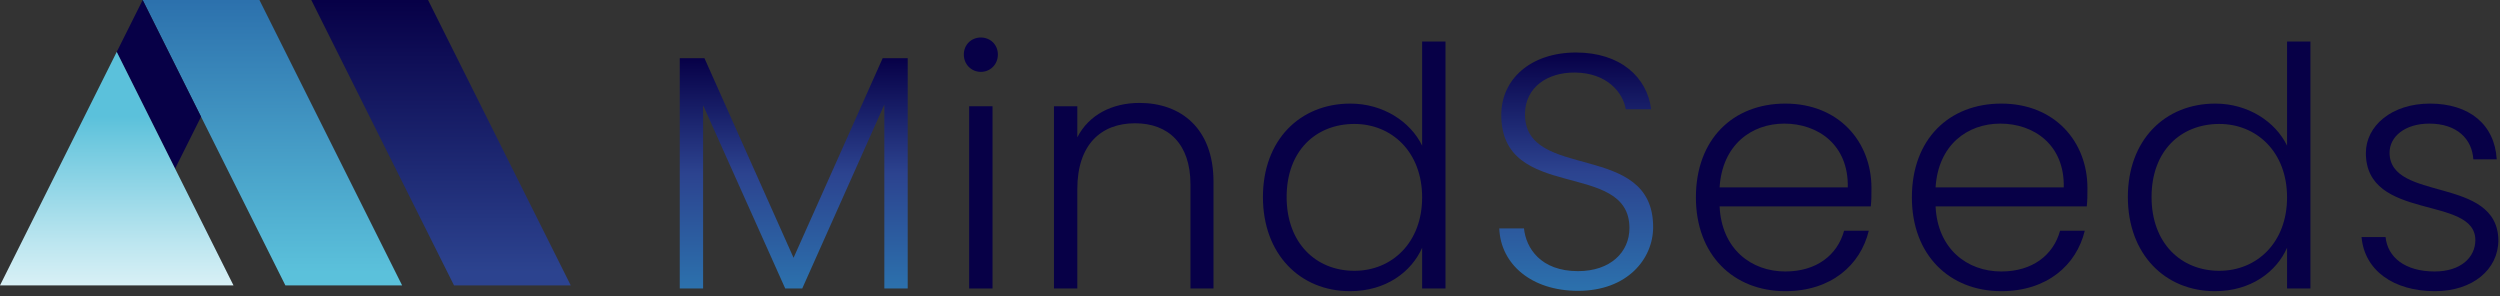 <svg width="447" height="53" viewBox="0 0 447 53" fill="none" xmlns="http://www.w3.org/2000/svg">
<rect x="0" y="0" width="447" height="53" fill="#333333" stroke="none"/>
<g clip-path="url(#clip0_555_1794)">
<g clip-path="url(#clip1_555_1794)">
<path d="M102.047 51.024H81.174L55.662 1.52588e-05H76.535L102.047 51.024Z" fill="url(#paint0_linear_555_1794)"/>
<path d="M71.897 51.024H51.024L25.512 1.52588e-05H46.385L71.897 51.024Z" fill="url(#paint1_linear_555_1794)"/>
<path d="M25.512 0L20.873 9.277L31.31 30.15L35.949 20.873L25.512 0Z" fill="#070047"/>
<path d="M20.873 9.277L0 51.024H41.747L20.873 9.277Z" fill="url(#paint2_linear_555_1794)"/>
</g>
<g clip-path="url(#clip2_555_1794)">
<path d="M141.888 46.093L125.954 10.405H121.539V51.582H125.716V18.82L140.397 51.582H143.44L158.121 18.7V51.582H162.298V10.405H157.822L141.888 46.093Z" fill="url(#paint3_linear_555_1794)"/>
<path d="M175.377 6.705C173.705 6.705 172.332 7.958 172.332 9.75C172.332 11.54 173.705 12.852 175.377 12.852C177.047 12.852 178.419 11.54 178.419 9.75C178.419 7.958 177.047 6.705 175.377 6.705Z" fill="#070047"/>
<path d="M177.464 18.999H173.287V51.582H177.464V18.999Z" fill="#070047"/>
<path d="M203.726 18.402C198.892 18.402 194.714 20.492 192.625 24.549V18.999H188.448V51.582H192.625V33.799C192.625 25.862 196.862 22.042 202.949 22.042C208.916 22.042 212.856 25.742 212.856 32.963V51.582H216.973V32.486C216.973 22.937 211.126 18.402 203.726 18.402Z" fill="#070047"/>
<path d="M254.278 26.041C252.19 21.744 247.296 18.522 241.448 18.522C232.437 18.522 225.812 25.026 225.812 35.231C225.812 45.435 232.437 52.06 241.388 52.06C247.833 52.06 252.368 48.6 254.278 44.303V51.582H258.455V7.421H254.278V26.041ZM242.164 48.42C235.301 48.42 230.049 43.466 230.049 35.231C230.049 26.936 235.301 22.162 242.164 22.162C248.848 22.162 254.278 27.174 254.278 35.291C254.278 43.407 248.848 48.42 242.164 48.42Z" fill="#070047"/>
<path d="M272.666 20.432C272.666 15.597 276.724 12.912 281.618 12.972C287.405 13.03 290.21 16.612 290.688 19.537H295.224C294.507 13.807 289.733 9.39 281.796 9.39C273.741 9.39 268.429 14.105 268.429 20.55C268.429 36.246 291.345 28.487 291.345 40.781C291.345 45.078 287.943 48.48 282.155 48.48C275.411 48.48 272.844 44.303 272.486 40.84H268.071C268.309 47.225 273.799 52 282.155 52C290.987 52 295.582 46.27 295.582 40.603C295.582 25.086 272.666 32.486 272.666 20.432Z" fill="url(#paint4_linear_555_1794)"/>
<path d="M319.22 18.522C309.851 18.522 303.227 24.907 303.227 35.291C303.227 45.615 309.969 52.06 319.22 52.06C327.395 52.06 332.647 47.405 334.139 41.258H329.723C328.53 45.615 324.77 48.54 319.22 48.54C313.133 48.54 307.821 44.54 307.464 36.901H334.497C334.617 35.768 334.617 34.933 334.617 33.619C334.617 25.324 328.768 18.522 319.22 18.522ZM307.464 33.501C307.941 25.922 313.133 22.102 319.041 22.102C325.068 22.102 330.559 25.922 330.38 33.501H307.464Z" fill="#070047"/>
<path d="M357.838 18.522C348.468 18.522 341.844 24.907 341.844 35.291C341.844 45.615 348.588 52.06 357.838 52.06C366.013 52.06 371.264 47.405 372.757 41.258H368.34C367.147 45.615 363.387 48.54 357.838 48.54C351.751 48.54 346.439 44.54 346.081 36.901H373.114C373.234 35.768 373.234 34.933 373.234 33.619C373.234 25.324 367.385 18.522 357.838 18.522ZM346.081 33.501C346.559 25.922 351.751 22.102 357.658 22.102C363.685 22.102 369.177 25.922 368.997 33.501H346.081Z" fill="#070047"/>
<path d="M408.927 26.041C406.839 21.744 401.945 18.522 396.097 18.522C387.086 18.522 380.461 25.026 380.461 35.231C380.461 45.435 387.086 52.06 396.038 52.06C402.482 52.06 407.017 48.6 408.927 44.303V51.582H413.104V7.421H408.927V26.041ZM396.813 48.42C389.95 48.42 384.698 43.466 384.698 35.231C384.698 26.936 389.95 22.162 396.813 22.162C403.497 22.162 408.927 27.174 408.927 35.291C408.927 43.407 403.497 48.42 396.813 48.42Z" fill="#070047"/>
<path d="M427.255 27.294C427.255 24.429 430 22.102 434.357 22.102C439.31 22.102 441.996 24.847 442.234 28.487H446.411C446.054 22.222 441.459 18.522 434.477 18.522C427.613 18.522 423.018 22.519 423.018 27.354C423.018 39.588 442.592 34.873 442.592 42.93C442.592 46.033 439.967 48.54 435.312 48.54C430 48.54 426.898 45.973 426.54 42.393H422.243C422.78 48.36 427.97 52.06 435.372 52.06C442.114 52.06 446.709 48.18 446.709 42.93C446.531 31.411 427.255 36.126 427.255 27.294Z" fill="#070047"/>
</g>
</g>
<defs>
<linearGradient id="paint0_linear_555_1794" x1="78.855" y1="48.775" x2="78.855" y2="0.24" gradientUnits="userSpaceOnUse">
<stop offset="0.001" stop-color="#2C438F"/>
<stop offset="1" stop-color="#070047"/>
</linearGradient>
<linearGradient id="paint1_linear_555_1794" x1="48.704" y1="48.775" x2="48.704" y2="0.24" gradientUnits="userSpaceOnUse">
<stop offset="2e-07" stop-color="#5BC1DB"/>
<stop offset="1" stop-color="#2C71AD"/>
</linearGradient>
<linearGradient id="paint2_linear_555_1794" x1="20.873" y1="62.464" x2="20.873" y2="20.88" gradientUnits="userSpaceOnUse">
<stop stop-color="white"/>
<stop offset="0.155" stop-color="#EBF7FA"/>
<stop offset="0.471" stop-color="#BAE5EF"/>
<stop offset="0.914" stop-color="#6BC7DE"/>
<stop offset="1" stop-color="#5BC1DB"/>
</linearGradient>
<linearGradient id="paint3_linear_555_1794" x1="141.919" y1="51.582" x2="141.919" y2="10.405" gradientUnits="userSpaceOnUse">
<stop stop-color="#2C71AD"/>
<stop offset="0.498" stop-color="#2C438F"/>
<stop offset="1" stop-color="#070047"/>
</linearGradient>
<linearGradient id="paint4_linear_555_1794" x1="281.827" y1="52" x2="281.827" y2="9.39" gradientUnits="userSpaceOnUse">
<stop stop-color="#2C71AD"/>
<stop offset="0.498" stop-color="#2C438F"/>
<stop offset="1" stop-color="#070047"/>
</linearGradient>
<clipPath id="clip0_555_1794">
<rect width="446.709" height="52.06" fill="white"/>
</clipPath>
<clipPath id="clip1_555_1794">
<rect width="102.047" height="51.024" fill="white"/>
</clipPath>
<clipPath id="clip2_555_1794">
<rect width="325.17" height="45.354" fill="white" transform="translate(121.539 6.705)"/>
</clipPath>
</defs>
</svg>
